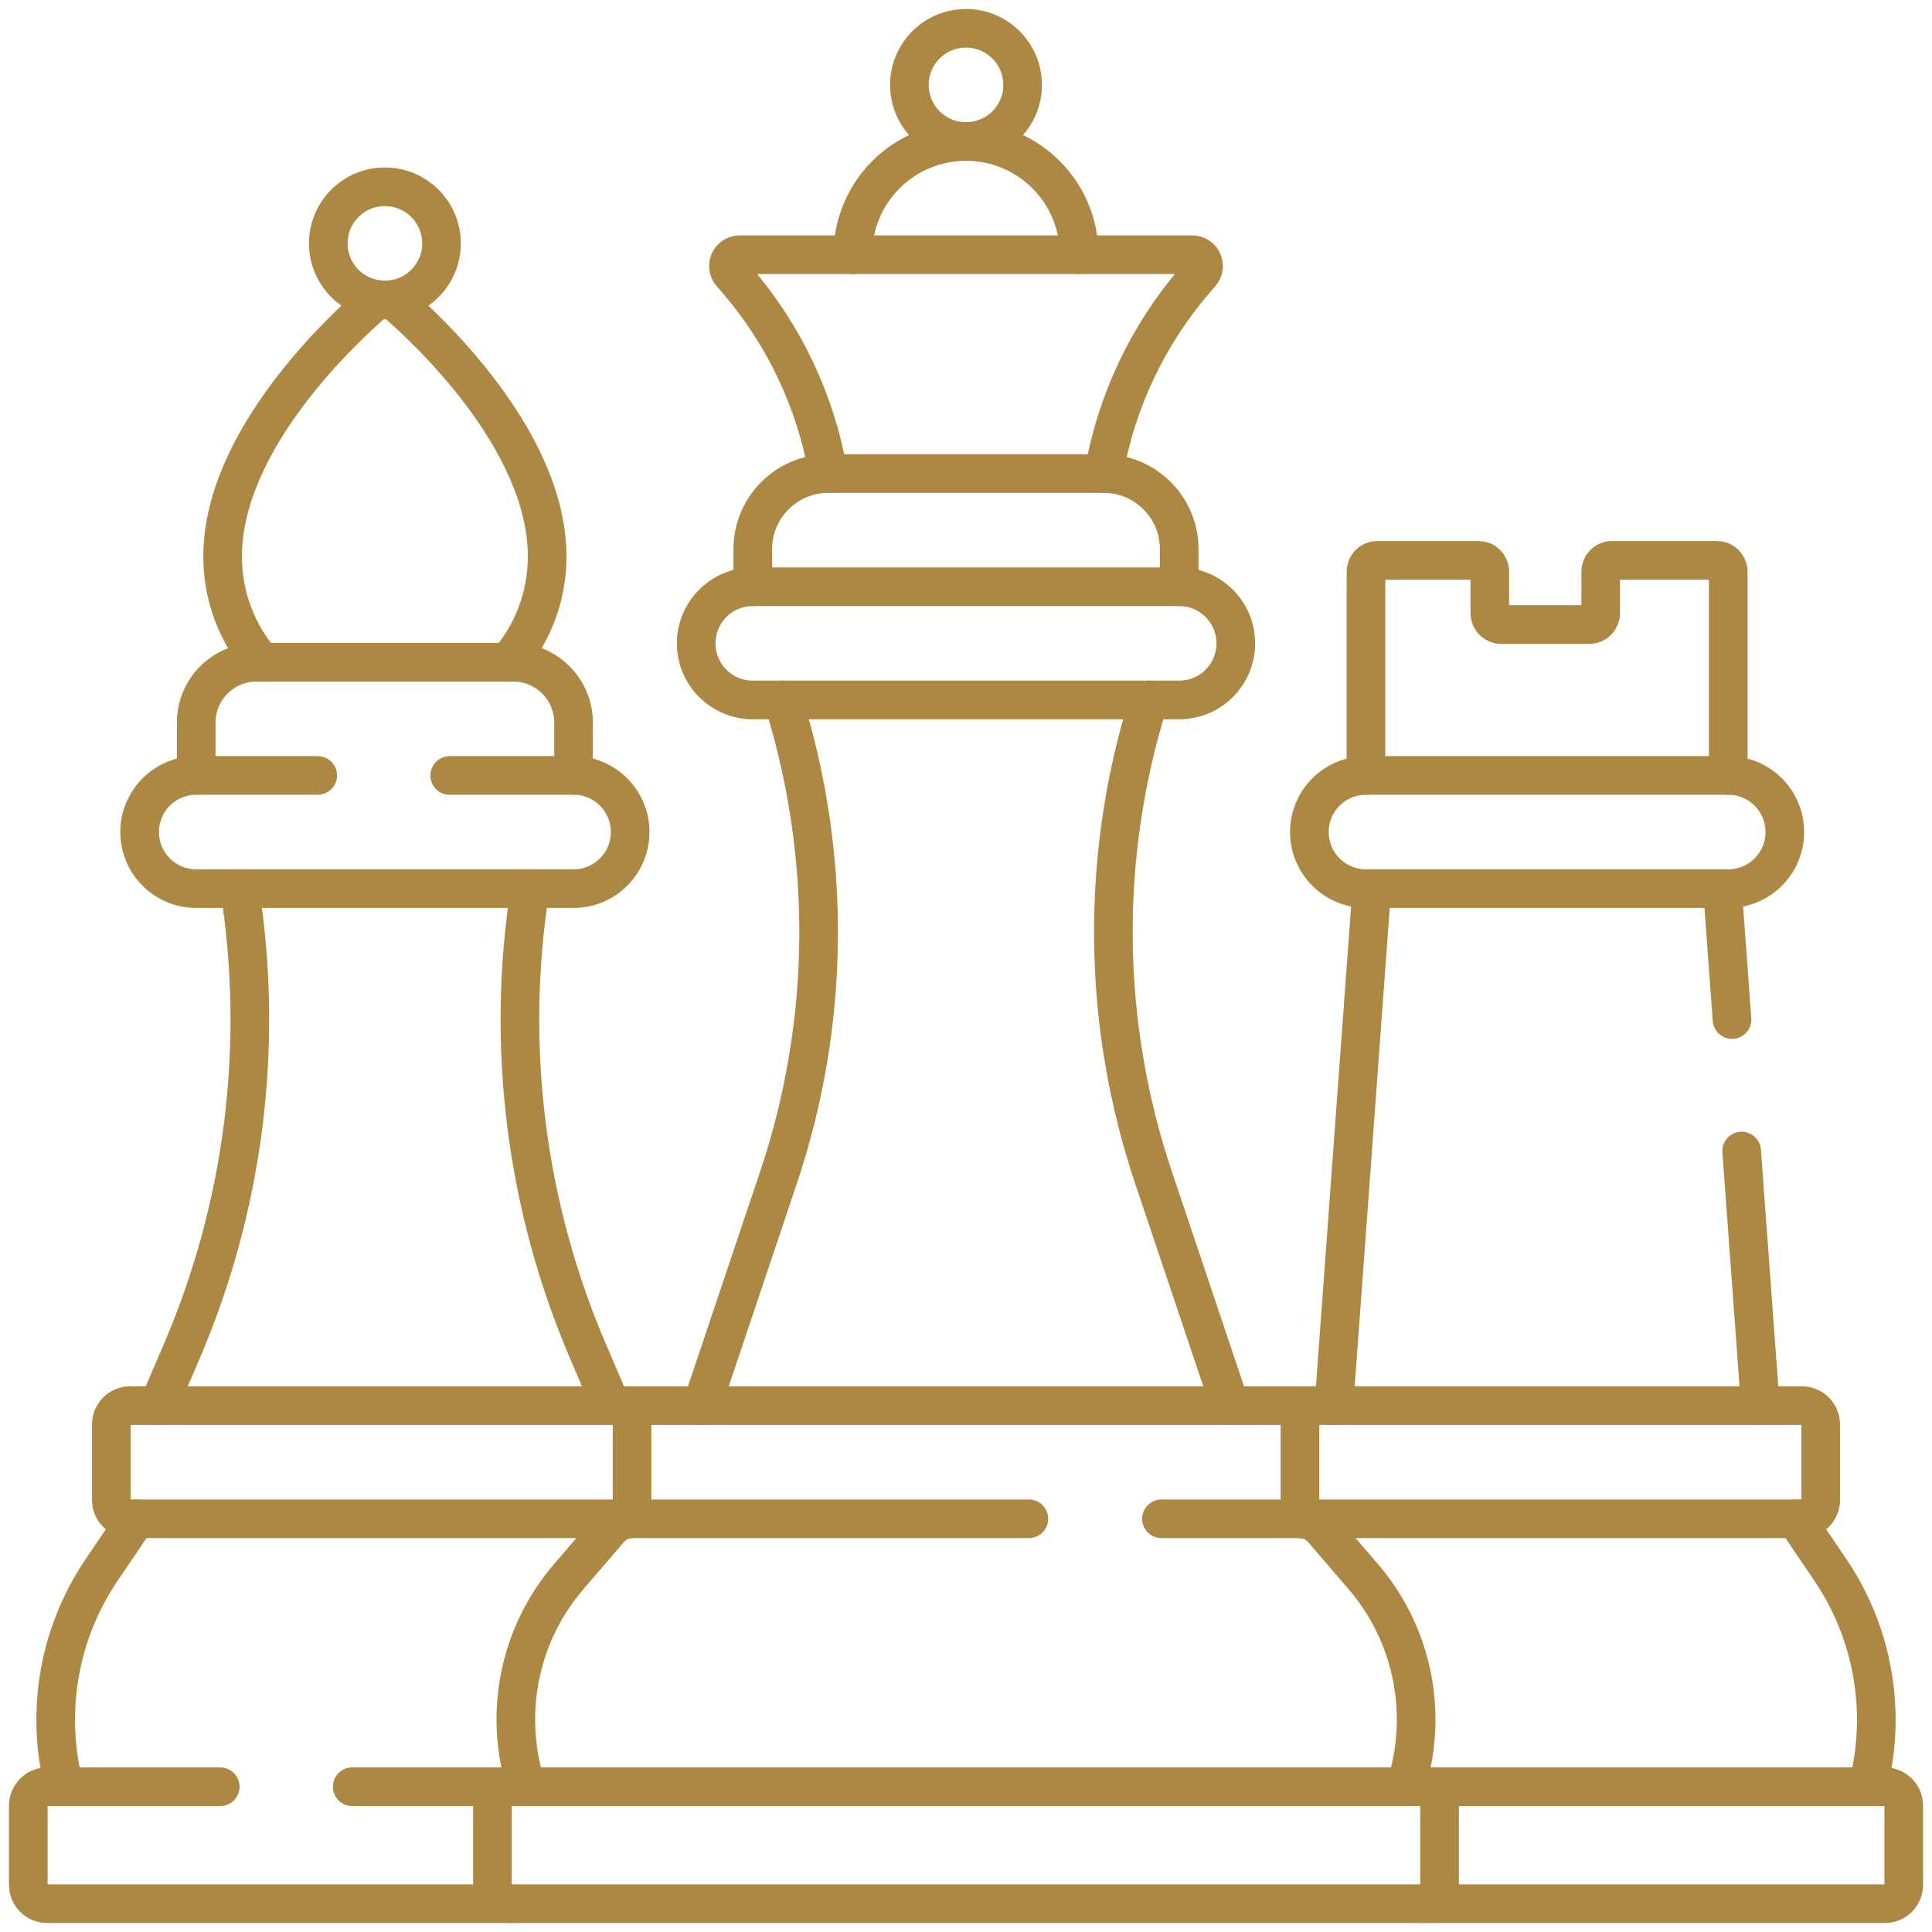 <svg width="100" height="100" viewBox="0 0 100 100" fill="none" xmlns="http://www.w3.org/2000/svg">
<g clip-path="url(#clip0_5800_7088)">
<mask id="mask0_5800_7088" style="mask-type:luminance" maskUnits="userSpaceOnUse" x="0" y="0" width="100" height="100">
<path d="M0 7.62939e-06H100V100H0V7.62939e-06Z" fill="white"/>
</mask>
<g mask="url(#mask0_5800_7088)">
<path d="M19.512 15.502C17.827 16.945 11.523 22.745 11.523 28.809C11.523 30.895 12.284 32.803 13.543 34.272" stroke="#AC8843" stroke-width="2" stroke-miterlimit="10" stroke-linecap="round" stroke-linejoin="round"/>
<path d="M26.299 34.273C27.559 32.804 28.32 30.895 28.32 28.808C28.32 22.745 22.017 16.944 20.332 15.502" stroke="#AC8843" stroke-width="2" stroke-miterlimit="10" stroke-linecap="round" stroke-linejoin="round"/>
<path d="M22.852 12.598C22.852 10.98 21.54 9.668 19.922 9.668C18.304 9.668 16.992 10.98 16.992 12.598C16.992 14.216 18.304 15.527 19.922 15.527C21.54 15.527 22.852 14.216 22.852 12.598Z" stroke="#AC8843" stroke-width="2" stroke-miterlimit="10" stroke-linecap="round" stroke-linejoin="round"/>
<path d="M23.275 40.137H29.688C31.305 40.137 32.617 41.448 32.617 43.066C32.617 44.684 31.305 45.996 29.688 45.996H10.156C8.538 45.996 7.227 44.684 7.227 43.066C7.227 41.448 8.538 40.137 10.156 40.137H16.444" stroke="#AC8843" stroke-width="2" stroke-miterlimit="10" stroke-linecap="round" stroke-linejoin="round"/>
<path d="M29.688 40.137V37.402C29.688 35.676 28.288 34.277 26.562 34.277H13.281C11.556 34.277 10.156 35.676 10.156 37.402V40.137" stroke="#AC8843" stroke-width="2" stroke-miterlimit="10" stroke-linecap="round" stroke-linejoin="round"/>
<path d="M89.453 45.996H70.703C69.085 45.996 67.773 44.684 67.773 43.066C67.773 41.448 69.085 40.137 70.703 40.137H89.453C91.071 40.137 92.383 41.448 92.383 43.066C92.383 44.684 91.071 45.996 89.453 45.996Z" stroke="#AC8843" stroke-width="2" stroke-miterlimit="10" stroke-linecap="round" stroke-linejoin="round"/>
<path d="M18.23 92.481H26.389" stroke="#AC8843" stroke-width="2" stroke-miterlimit="10" stroke-linecap="round" stroke-linejoin="round"/>
<path d="M26.373 98.535H2.441C1.902 98.535 1.465 98.098 1.465 97.559V93.457C1.465 92.918 1.902 92.481 2.441 92.481H11.399" stroke="#AC8843" stroke-width="2" stroke-miterlimit="10" stroke-linecap="round" stroke-linejoin="round"/>
<path d="M3.324 92.481C2.328 88.631 3.036 84.54 5.267 81.249L7.048 78.621" stroke="#AC8843" stroke-width="2" stroke-miterlimit="10" stroke-linecap="round" stroke-linejoin="round"/>
<path d="M33.588 72.754H6.738C6.199 72.754 5.762 73.191 5.762 73.731V77.637C5.762 78.176 6.199 78.613 6.738 78.613H32.576" stroke="#AC8843" stroke-width="2" stroke-miterlimit="10" stroke-linecap="round" stroke-linejoin="round"/>
<path d="M12.402 45.996C13.678 54.099 12.641 62.398 9.41 69.939L8.203 72.754" stroke="#AC8843" stroke-width="2" stroke-miterlimit="10" stroke-linecap="round" stroke-linejoin="round"/>
<path d="M31.64 72.754L30.433 69.939C27.202 62.398 26.165 54.099 27.441 45.996" stroke="#AC8843" stroke-width="2" stroke-miterlimit="10" stroke-linecap="round" stroke-linejoin="round"/>
<path d="M73.617 92.481H97.56C98.1 92.481 98.537 92.918 98.537 93.457V97.559C98.537 98.098 98.1 98.535 97.56 98.535H73.619" stroke="#AC8843" stroke-width="2" stroke-miterlimit="10" stroke-linecap="round" stroke-linejoin="round"/>
<path d="M92.949 78.618L94.734 81.25C96.963 84.539 97.671 88.627 96.678 92.475" stroke="#AC8843" stroke-width="2" stroke-miterlimit="10" stroke-linecap="round" stroke-linejoin="round"/>
<path d="M67.45 78.613H93.262C93.802 78.613 94.239 78.176 94.239 77.637V73.731C94.239 73.191 93.802 72.754 93.262 72.754H66.461" stroke="#AC8843" stroke-width="2" stroke-miterlimit="10" stroke-linecap="round" stroke-linejoin="round"/>
<path d="M73.535 98.535H26.465C25.926 98.535 25.488 98.098 25.488 97.559V93.457C25.488 92.918 25.926 92.481 26.465 92.481H73.535C74.075 92.481 74.512 92.918 74.512 93.457V97.559C74.512 98.098 74.075 98.535 73.535 98.535Z" stroke="#AC8843" stroke-width="2" stroke-miterlimit="10" stroke-linecap="round" stroke-linejoin="round"/>
<path d="M60.117 78.613H67.272C67.728 78.613 68.16 78.812 68.457 79.157L70.558 81.601C73.134 84.598 73.965 88.719 72.752 92.481" stroke="#AC8843" stroke-width="2" stroke-miterlimit="10" stroke-linecap="round" stroke-linejoin="round"/>
<path d="M27.247 92.481C26.034 88.719 26.865 84.598 29.441 81.601L31.542 79.157C31.839 78.812 32.272 78.613 32.727 78.613H53.255" stroke="#AC8843" stroke-width="2" stroke-miterlimit="10" stroke-linecap="round" stroke-linejoin="round"/>
<path d="M67.285 78.613V73.731C67.285 73.191 66.848 72.754 66.309 72.754H33.691C33.152 72.754 32.715 73.191 32.715 73.731V78.613" stroke="#AC8843" stroke-width="2" stroke-miterlimit="10" stroke-linecap="round" stroke-linejoin="round"/>
<path d="M63.672 72.754L59.708 60.958C57.017 52.948 56.934 44.291 59.473 36.23H40.527C43.066 44.291 42.984 52.948 40.292 60.958L36.328 72.754" stroke="#AC8843" stroke-width="2" stroke-miterlimit="10" stroke-linecap="round" stroke-linejoin="round"/>
<path d="M40.527 36.23H38.965C37.347 36.23 36.035 34.919 36.035 33.301C36.035 31.683 37.347 30.371 38.965 30.371H61.035C62.653 30.371 63.965 31.683 63.965 33.301C63.965 34.919 62.653 36.23 61.035 36.23H59.473" stroke="#AC8843" stroke-width="2" stroke-miterlimit="10" stroke-linecap="round" stroke-linejoin="round"/>
<path d="M61.035 30.371V28.418C61.035 26.261 59.286 24.512 57.129 24.512H42.871C40.714 24.512 38.965 26.261 38.965 28.418V30.371" stroke="#AC8843" stroke-width="2" stroke-miterlimit="10" stroke-linecap="round" stroke-linejoin="round"/>
<path d="M52.93 4.395C52.93 2.777 51.618 1.465 50 1.465C48.382 1.465 47.07 2.777 47.07 4.395C47.07 6.013 48.382 7.324 50 7.324C51.618 7.324 52.93 6.013 52.93 4.395Z" stroke="#AC8843" stroke-width="2" stroke-miterlimit="10" stroke-linecap="round" stroke-linejoin="round"/>
<path d="M57.129 24.512C57.767 20.805 59.403 17.343 61.858 14.494L62.153 14.152C62.48 13.773 62.211 13.184 61.709 13.184H38.29C37.789 13.184 37.519 13.773 37.846 14.152L38.141 14.494C40.597 17.343 42.232 20.805 42.871 24.512" stroke="#AC8843" stroke-width="2" stroke-miterlimit="10" stroke-linecap="round" stroke-linejoin="round"/>
<path d="M55.859 13.184C55.859 9.948 53.236 7.324 50 7.324C46.764 7.324 44.141 9.948 44.141 13.184" stroke="#AC8843" stroke-width="2" stroke-miterlimit="10" stroke-linecap="round" stroke-linejoin="round"/>
<path d="M90.148 59.578L91.114 72.754" stroke="#AC8843" stroke-width="2" stroke-miterlimit="10" stroke-linecap="round" stroke-linejoin="round"/>
<path d="M89.16 46.094L89.649 52.772" stroke="#AC8843" stroke-width="2" stroke-miterlimit="10" stroke-linecap="round" stroke-linejoin="round"/>
<path d="M69.043 72.754L70.996 46.094" stroke="#AC8843" stroke-width="2" stroke-miterlimit="10" stroke-linecap="round" stroke-linejoin="round"/>
<path d="M89.453 40.137V29.59C89.453 29.266 89.196 29.004 88.879 29.004H83.426C83.109 29.004 82.852 29.266 82.852 29.59V31.738C82.852 32.062 82.596 32.324 82.278 32.324H77.686C77.37 32.324 77.112 32.062 77.112 31.738V29.59C77.112 29.266 76.856 29.004 76.539 29.004H71.277C70.96 29.004 70.703 29.266 70.703 29.59V40.137" stroke="#AC8843" stroke-width="2" stroke-miterlimit="10" stroke-linecap="round" stroke-linejoin="round"/>
</g>
</g>
<defs>
<clipPath id="clip0_5800_7088">
<rect width="100" height="100" fill="white"/>
</clipPath>
</defs>
</svg>
